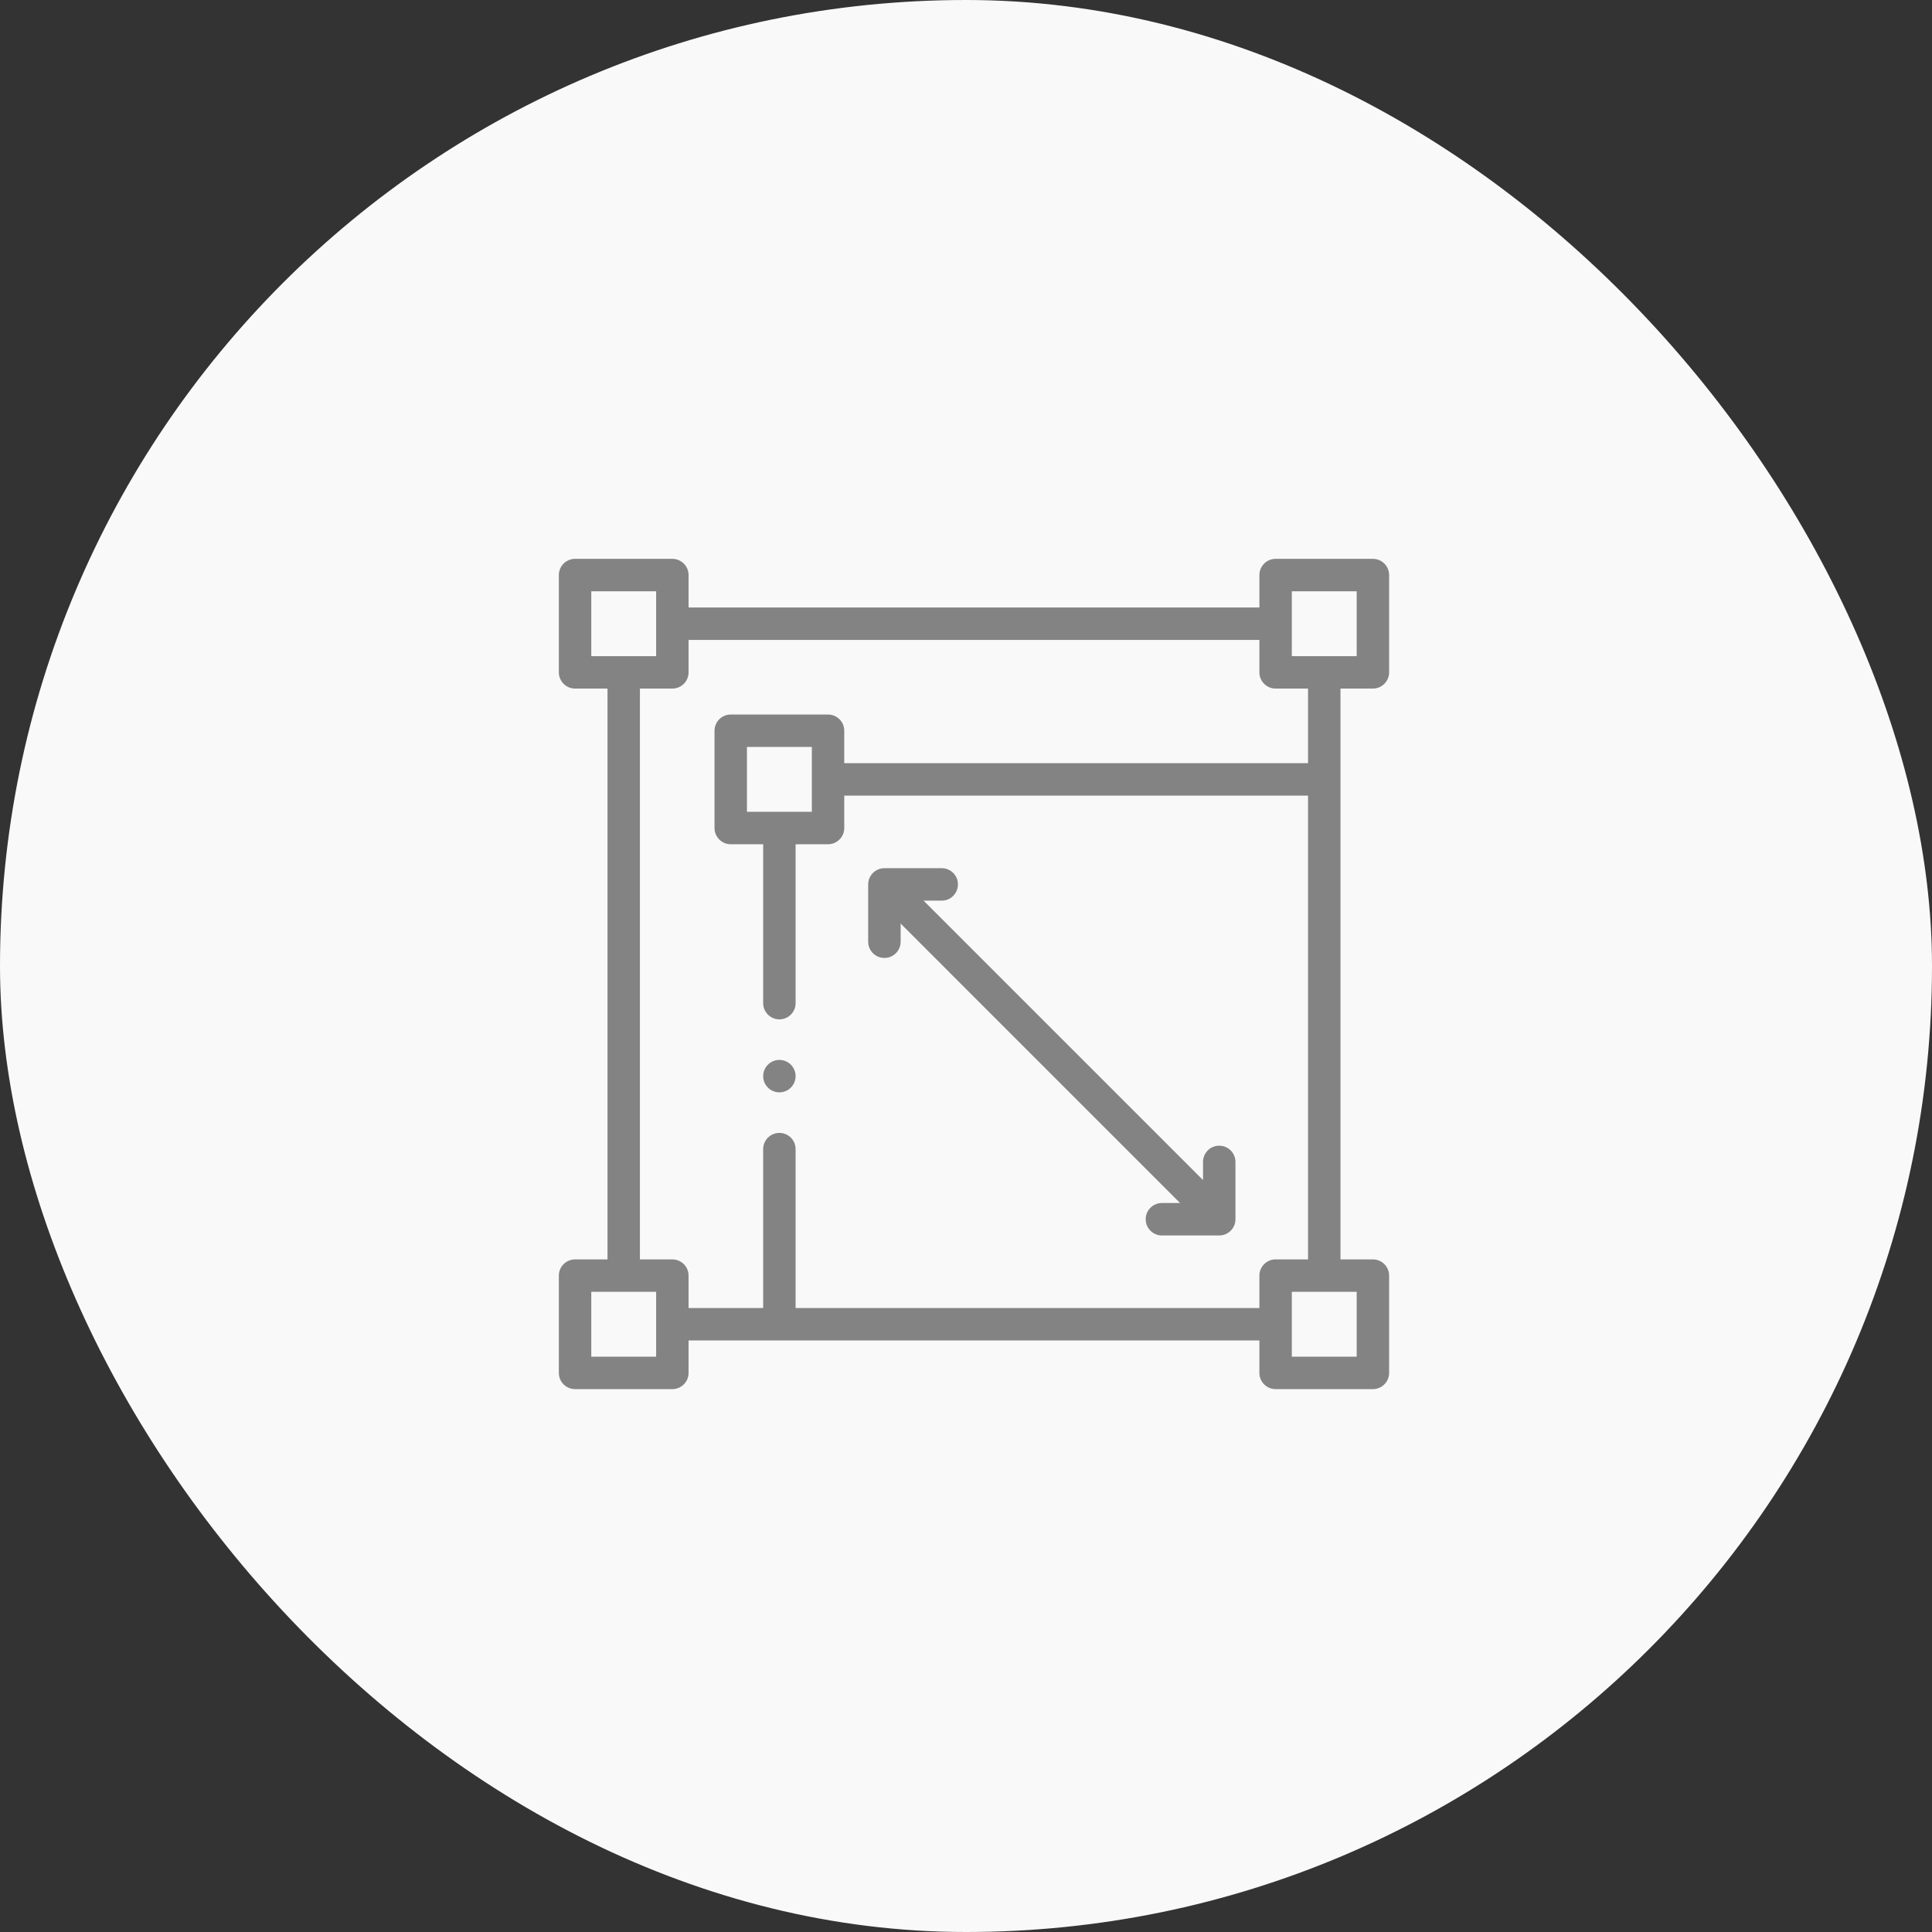 <svg xmlns="http://www.w3.org/2000/svg" width="121" height="121" viewBox="0 0 121 121" fill="none"><rect x="0" y="0" width="121" height="121" fill="#333333" stroke="none"/><rect width="121" height="121" rx="60.5" fill="#F9F9F9"></rect><path d="M85.984 43.125C86.545 43.125 87 42.67 87 42.109V36.016C87 35.455 86.545 35 85.984 35H79.891C79.33 35 78.875 35.455 78.875 36.016V38.047H43.125V36.016C43.125 35.455 42.67 35 42.109 35H36.016C35.455 35 35 35.455 35 36.016V42.109C35 42.67 35.455 43.125 36.016 43.125H38.047V78.875H36.016C35.455 78.875 35 79.33 35 79.891V85.984C35 86.545 35.455 87 36.016 87H42.109C42.67 87 43.125 86.545 43.125 85.984V83.953H78.875V85.984C78.875 86.545 79.33 87 79.891 87H85.984C86.545 87 87 86.545 87 85.984V79.891C87 79.33 86.545 78.875 85.984 78.875H83.953V43.125H85.984ZM80.906 37.031H84.969V41.094H80.906V37.031ZM37.031 37.031H41.094V41.094H37.031V37.031ZM41.094 84.969H37.031V80.906H41.094V84.969ZM84.969 84.969H80.906V80.906H84.969V84.969ZM81.922 47.797H52.875V45.766C52.875 45.205 52.42 44.75 51.859 44.75H45.766C45.205 44.75 44.75 45.205 44.75 45.766V51.859C44.75 52.42 45.205 52.875 45.766 52.875H47.797V62.828C47.797 63.389 48.252 63.843 48.813 63.843C49.373 63.843 49.828 63.389 49.828 62.828V52.875H51.859C52.42 52.875 52.875 52.42 52.875 51.859V49.828H81.922V78.875H79.891C79.33 78.875 78.875 79.33 78.875 79.891V81.922H49.828V71.968C49.828 71.407 49.373 70.953 48.812 70.953C48.252 70.953 47.797 71.407 47.797 71.968V81.922H43.125V79.891C43.125 79.33 42.67 78.875 42.109 78.875H40.078V43.125H42.109C42.67 43.125 43.125 42.67 43.125 42.109V40.078H78.875V42.109C78.875 42.67 79.33 43.125 79.891 43.125H81.922V47.797H81.922ZM46.781 50.844V46.781H50.844V50.844H46.781Z" fill="#838383"></path><path d="M55.39 59.996C55.951 59.996 56.406 59.542 56.406 58.981V57.842L73.908 75.344H72.769C72.208 75.344 71.754 75.799 71.754 76.36C71.754 76.921 72.208 77.376 72.769 77.376H76.36C76.921 77.376 77.376 76.921 77.376 76.36V72.769C77.376 72.208 76.921 71.754 76.36 71.754C75.799 71.754 75.344 72.208 75.344 72.769V73.908L57.842 56.406H58.981C59.542 56.406 59.996 55.951 59.996 55.39C59.996 54.829 59.542 54.374 58.981 54.374H55.39C54.829 54.374 54.374 54.829 54.374 55.39V58.981C54.374 59.542 54.829 59.996 55.39 59.996Z" fill="#838383"></path><path d="M48.812 68.414C49.373 68.414 49.828 67.959 49.828 67.398V67.398C49.828 66.837 49.373 66.382 48.812 66.382C48.252 66.382 47.797 66.838 47.797 67.398C47.797 67.959 48.252 68.414 48.812 68.414Z" fill="#838383"></path></svg>